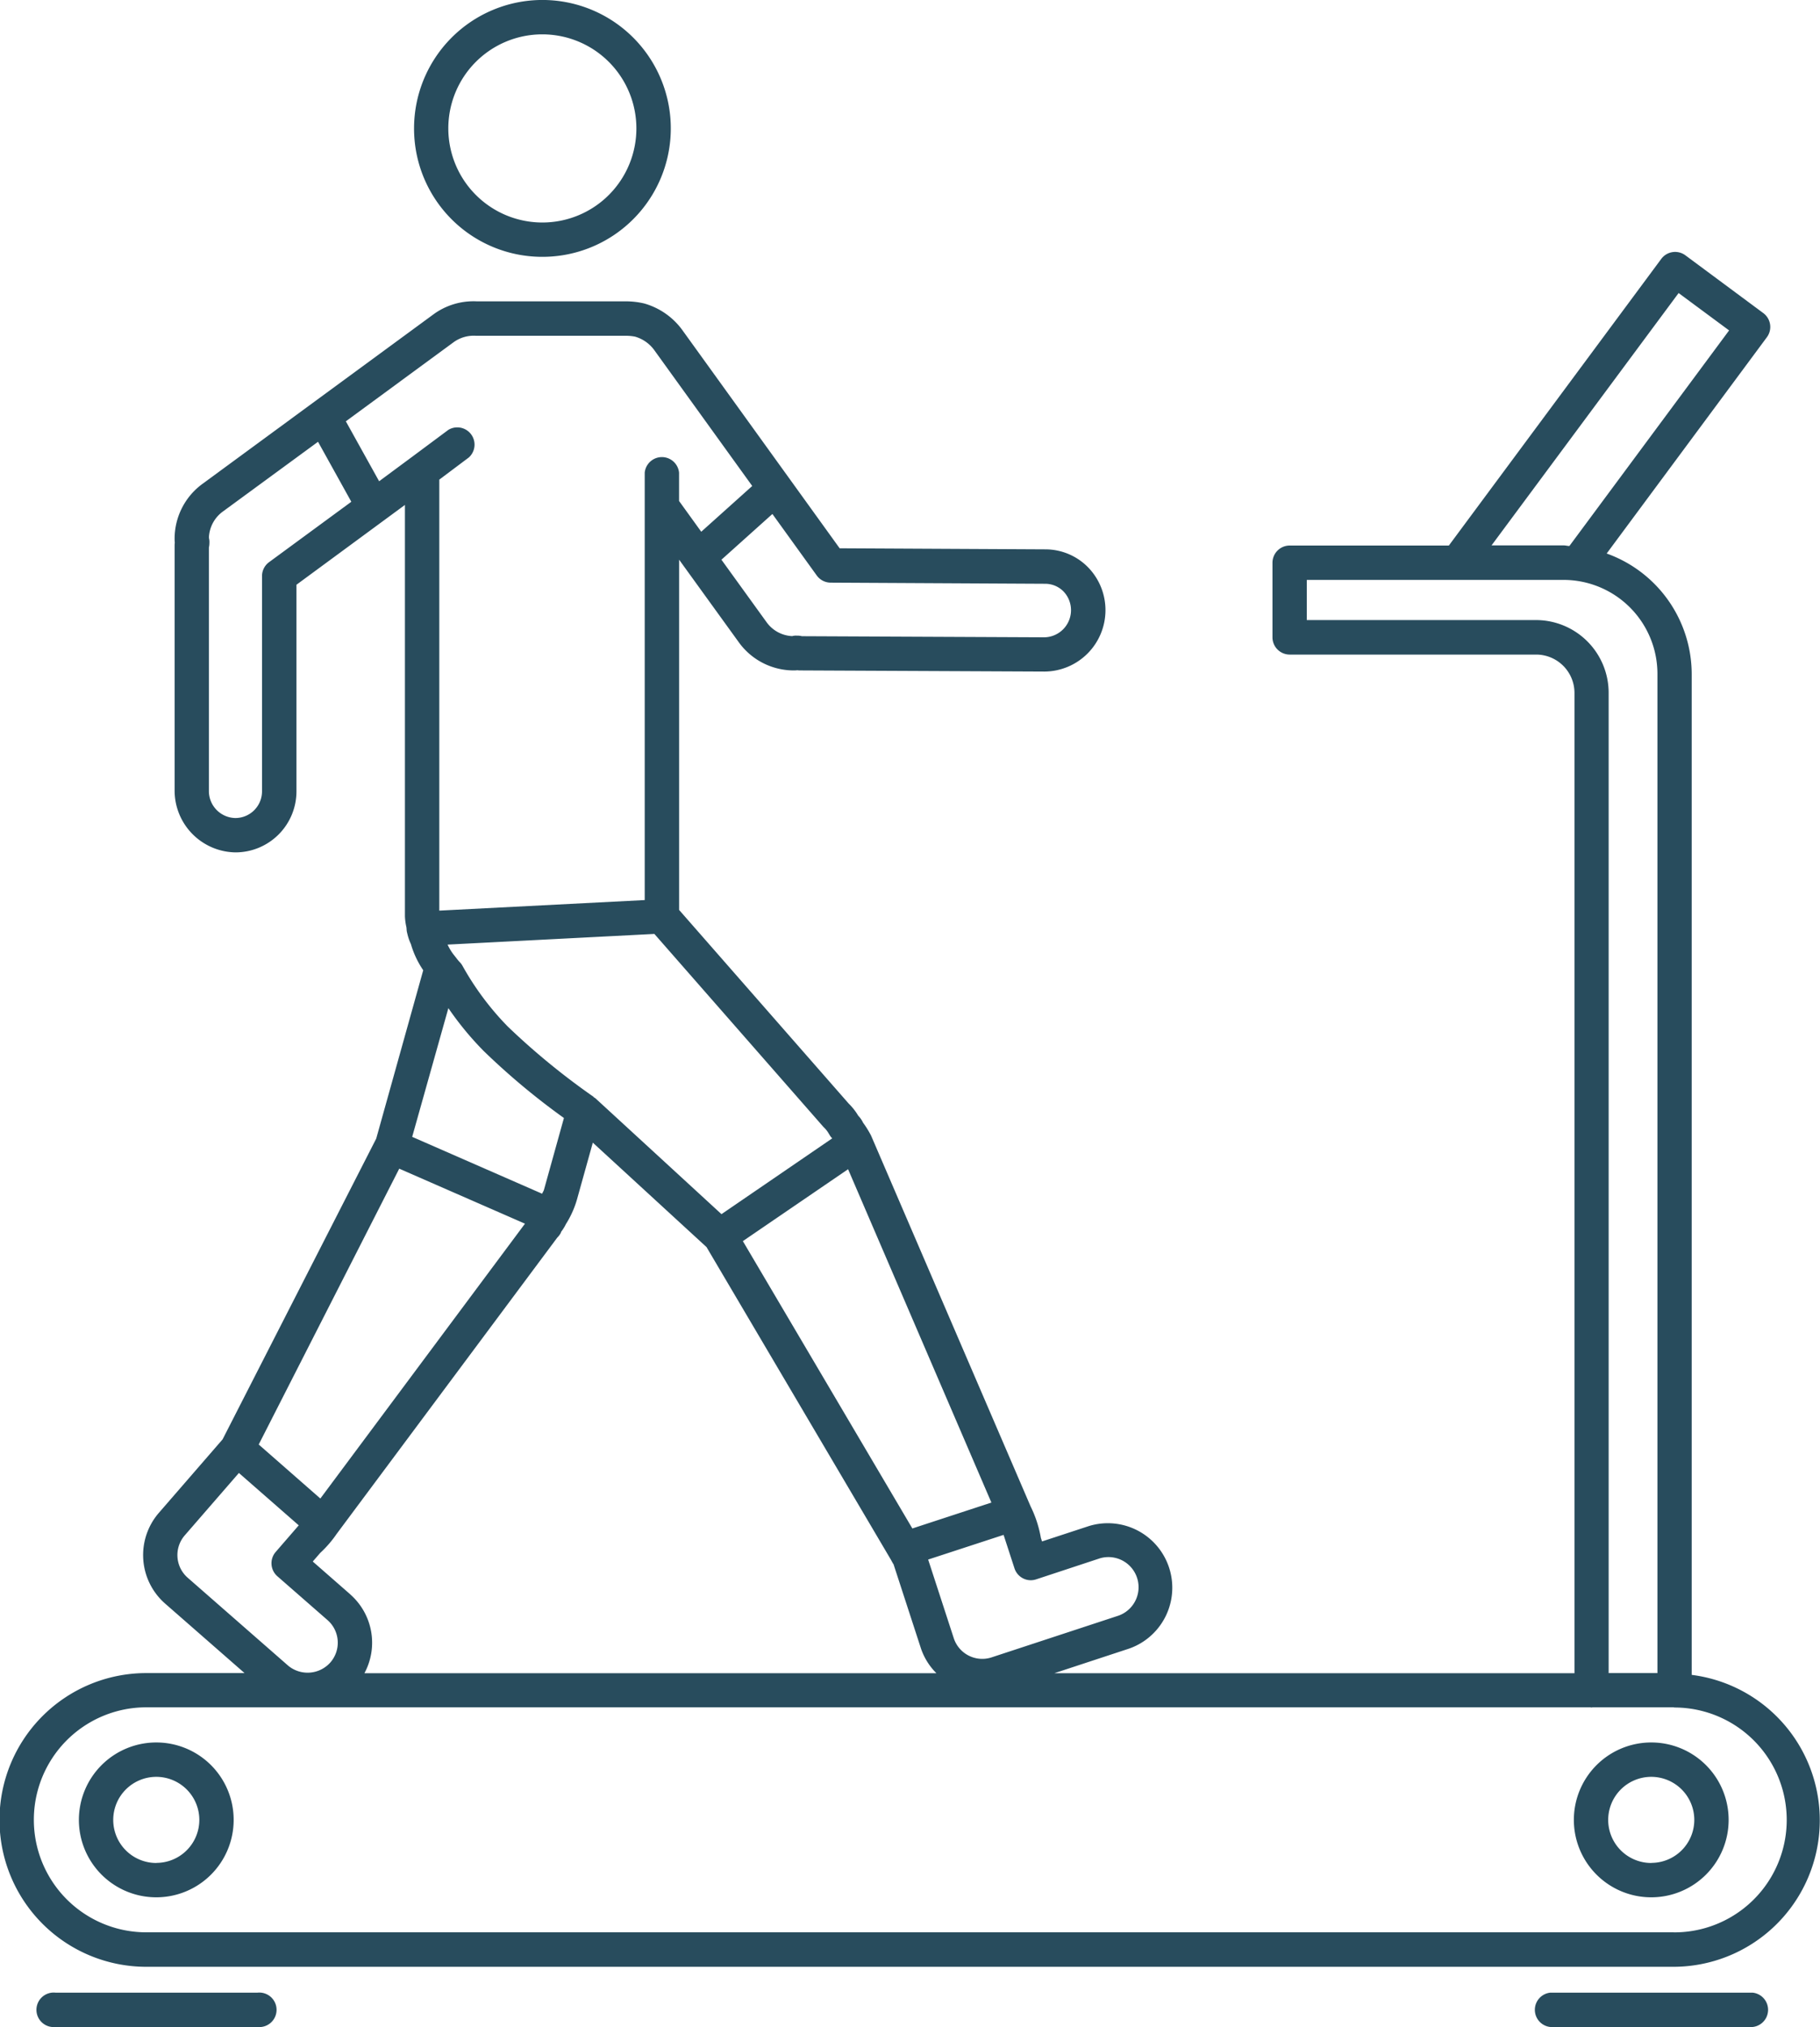 <svg xmlns="http://www.w3.org/2000/svg" width="73.823" height="82.18" viewBox="0 0 73.823 82.18">
  <g id="noun_Fitness_4405466" transform="translate(-5.5 -2.5)">
    <g id="Group_2982" data-name="Group 2982" transform="translate(5.5 2.5)">
      <path id="Path_2714" data-name="Path 2714" d="M22.748,12.913a5.207,5.207,0,1,0-5.19-5.207A5.2,5.2,0,0,0,22.748,12.913Zm0-9.02a3.814,3.814,0,1,1-3.8,3.814A3.81,3.81,0,0,1,22.748,3.893Z" transform="translate(-0.763 -2.5)" fill="#284c5d"/>
      <path id="Path_2715" data-name="Path 2715" d="M74.119,67.522V26.942A5.2,5.2,0,0,0,70.67,22.06l6.5-8.771a.7.7,0,0,0-.145-.975L73.86,9.968a.7.7,0,0,0-.974.145L64.269,21.736H57.814a.7.7,0,0,0-.7.7v3.021a.7.7,0,0,0,.7.7h10a1.556,1.556,0,0,1,1.55,1.559v39.74h-21.1l3.039-1a2.615,2.615,0,0,0-1.621-4.971l-1.915.628-.047-.143a4.671,4.671,0,0,0-.416-1.277L40.832,45.658a4.033,4.033,0,0,0-.325-.524,1.038,1.038,0,0,0-.195-.281,2.4,2.4,0,0,0-.387-.492L33.046,36.51v-14.2l2.421,3.348A2.748,2.748,0,0,0,37.7,26.8a1.04,1.04,0,0,0,.141-.008.684.684,0,0,0,.1.008l9.93.046a2.49,2.49,0,0,0,1.77-4.22,2.426,2.426,0,0,0-1.745-.735l-8.338-.043-6.395-8.866a2.884,2.884,0,0,0-1.535-1.06,3.266,3.266,0,0,0-.737-.086H24.837a2.75,2.75,0,0,0-1.772.54l-9.338,6.85a2.75,2.75,0,0,0-1.144,2.256,1.058,1.058,0,0,0,.006.117v.042a.646.646,0,0,0-.006.088V31.7a2.506,2.506,0,0,0,2.47,2.477A2.476,2.476,0,0,0,17.525,31.7V23.326l4.4-3.236V36.772a2.427,2.427,0,0,0,.06.44c.008.057.006.117.017.173,0,.015.011.046.015.065v0h0a2.058,2.058,0,0,0,.15.444,3.706,3.706,0,0,0,.5,1.061l-1.907,6.827L14.529,57.974l-2.58,2.974a2.614,2.614,0,0,0,.24,3.677l3.23,2.825H11.434a5.954,5.954,0,0,0,0,11.908H73.389a5.941,5.941,0,0,0,.73-11.835ZM73.588,11.5l2.048,1.515-6.478,8.74c-.078,0-.149-.024-.227-.024H66ZM67.807,24.758h-9.3V23.13H68.929a3.809,3.809,0,0,1,3.8,3.812V67.449H70.75V27.71A2.95,2.95,0,0,0,67.807,24.758ZM50.106,62.8a1.222,1.222,0,0,1,.752,2.325L45.7,66.82a1.216,1.216,0,0,1-1.514-.787l-1.038-3.186,3.06-1,.442,1.358a.7.7,0,0,0,.347.405.687.687,0,0,0,.532.04Zm-4.393-2.263-3.206,1.05-6.875-11.65L39.9,47.022Zm-6.58-14.935a.667.667,0,0,0,.124.169l-4.492,3.073-5.116-4.7a.453.453,0,0,0-.056-.033c-.01-.007-.011-.021-.022-.028A28.829,28.829,0,0,1,26.1,41.241a11.536,11.536,0,0,1-1.83-2.447.71.71,0,0,0-.124-.17,1.76,1.76,0,0,1-.163-.2c0-.006-.013-.008-.017-.015a.089.089,0,0,0-.011-.019,2.065,2.065,0,0,1-.3-.475l8.388-.432,6.86,7.828A1.114,1.114,0,0,1,39.133,45.607ZM27.565,47.854c-.017.058-.054.106-.075.162L22.219,45.71l1.468-5.218a12.655,12.655,0,0,0,1.426,1.731,28.607,28.607,0,0,0,3.261,2.723ZM39.191,23.241l8.7.046a1.043,1.043,0,0,1,.752.316,1.1,1.1,0,0,1-.772,1.854l-9.846-.045a.676.676,0,0,0-.2-.022.522.522,0,0,0-.191.019,1.356,1.356,0,0,1-1.042-.567l-1.829-2.531,2.067-1.854,1.8,2.495A.7.7,0,0,0,39.191,23.241Zm-22.779-.829a.7.7,0,0,0-.284.561V31.7a1.082,1.082,0,0,1-1.078,1.084A1.094,1.094,0,0,1,13.973,31.7V21.816a.69.69,0,0,0,.021-.169.673.673,0,0,0-.02-.223,1.371,1.371,0,0,1,.568-1.068L18.4,17.53l1.35,2.432Zm4.466-3.282L19.528,16.7l4.354-3.194a1.392,1.392,0,0,1,.918-.274h6.086a1.941,1.941,0,0,1,.375.036,1.466,1.466,0,0,1,.767.531l3.984,5.523-2.068,1.855-.9-1.247V18.781a.7.7,0,0,0-1.393,0V36.11l-8.332.428V19.064l1.2-.9a.7.7,0,0,0-.833-1.117l-1.479,1.1h0ZM21.694,47l5.1,2.23-8.3,11.143-2.5-2.19ZM13,61.86l2.19-2.523,2.428,2.123-.937,1.081a.7.7,0,0,0,.067.981l2.046,1.788a1.217,1.217,0,0,1,.1,1.716,1.234,1.234,0,0,1-1.7.128l-4.092-3.58A1.219,1.219,0,0,1,13,61.86Zm6.71,2.4-1.524-1.333.305-.351a4.519,4.519,0,0,0,.667-.772L28.1,49.8c.131-.131.18-.259.153-.231a1.715,1.715,0,0,0,.2-.32,3.84,3.84,0,0,0,.455-1.017l.638-2.287,4.612,4.234,7.494,12.7c0,.007.071.13.075.137s.014.014.018.025l1.117,3.429a2.584,2.584,0,0,0,.62.985h-23.2A2.606,2.606,0,0,0,19.709,64.262Zm53.68,13.7H11.434a4.561,4.561,0,0,1,0-9.122H70.009c.015,0,.029.008.045.008s.029-.007.045-.008h3.28c.015,0,.028.008.043.008s.011,0,.018,0a4.558,4.558,0,0,1-.05,9.116Z" transform="translate(-5.5 0.381)" fill="#284c5d"/>
      <path id="Path_2716" data-name="Path 2716" d="M54.475,53.218a3.139,3.139,0,1,0,3.13,3.138A3.138,3.138,0,0,0,54.475,53.218Zm0,4.886a1.746,1.746,0,1,1,1.737-1.747A1.744,1.744,0,0,1,54.475,58.1Z" transform="translate(12.512 17.426)" fill="#284c5d"/>
      <path id="Path_2717" data-name="Path 2717" d="M10.94,53.218a3.139,3.139,0,1,0,3.13,3.138A3.138,3.138,0,0,0,10.94,53.218Zm0,4.886a1.746,1.746,0,1,1,1.737-1.747A1.744,1.744,0,0,1,10.94,58.1Z" transform="translate(-4.592 17.426)" fill="#284c5d"/>
      <path id="Path_2718" data-name="Path 2718" d="M15.511,60.5h-8.2a.7.7,0,1,0,0,1.393h8.2a.7.7,0,1,0,0-1.393Z" transform="translate(-5.063 20.287)" fill="#284c5d"/>
      <path id="Path_2719" data-name="Path 2719" d="M59.046,60.5h-8.2a.7.7,0,0,0,0,1.393h8.2a.7.7,0,0,0,0-1.393Z" transform="translate(12.041 20.287)" fill="#284c5d"/>
    </g>
  </g>
</svg>
